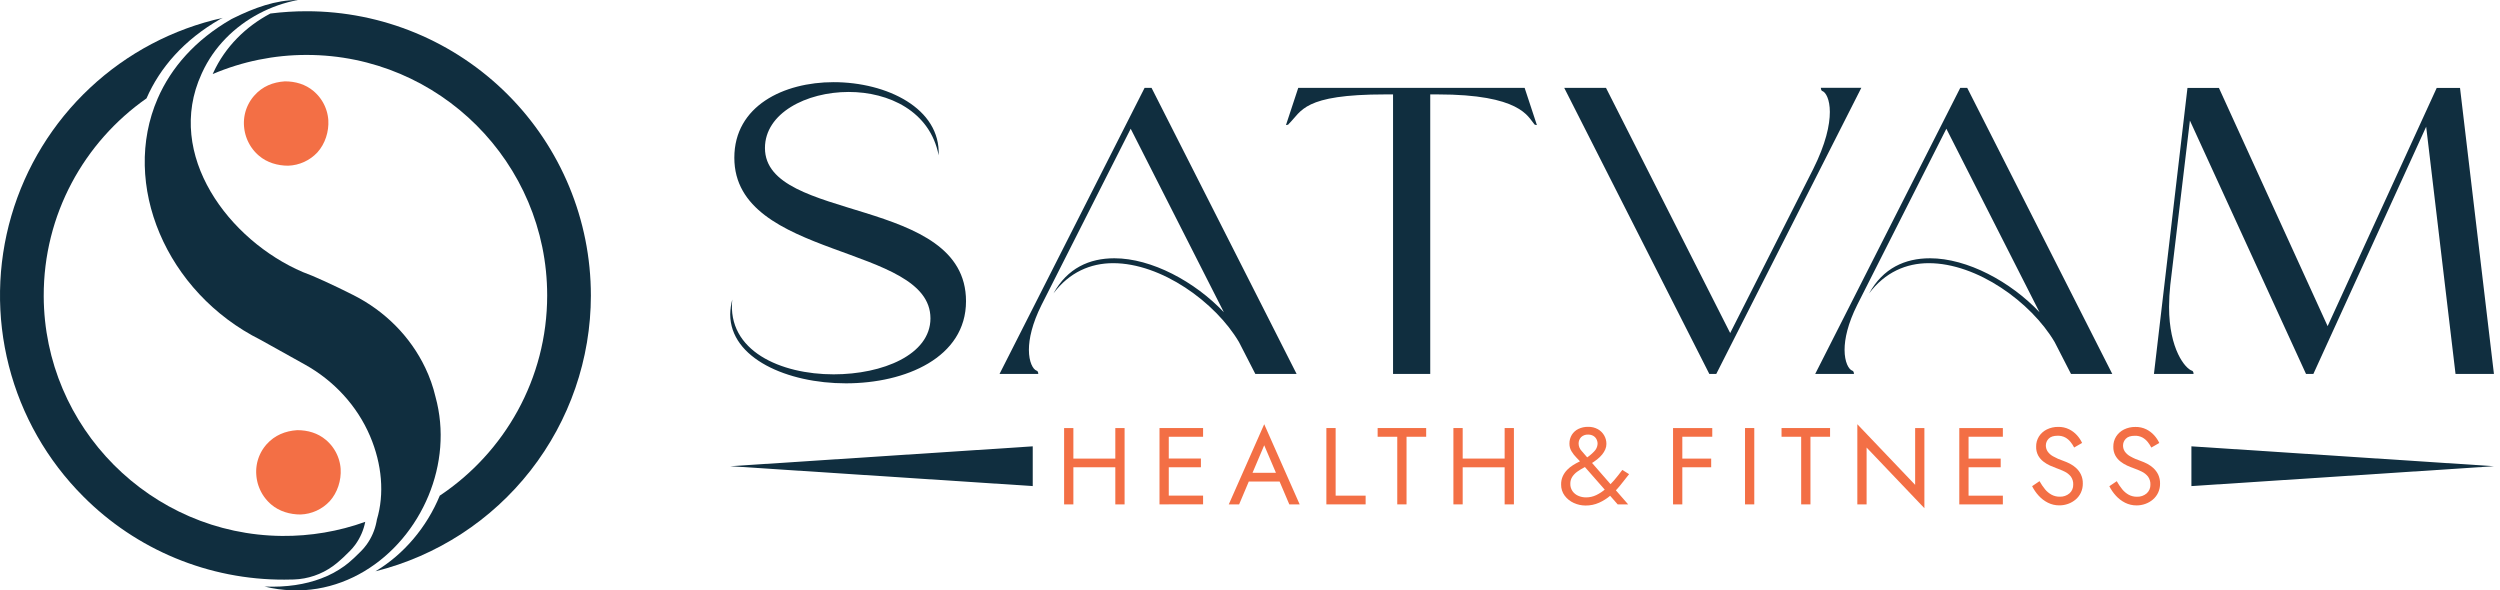 <svg width="271" height="64" viewBox="0 0 271 64" fill="none" xmlns="http://www.w3.org/2000/svg">
<path d="M30.881 8.819C32.021 8.819 33.112 9.129 33.993 9.876C34.05 9.926 34.11 9.975 34.162 10.027C34.214 10.078 34.27 10.131 34.323 10.185C34.376 10.239 34.426 10.294 34.477 10.351C34.527 10.407 34.574 10.468 34.621 10.524C34.668 10.581 34.714 10.642 34.757 10.704C34.801 10.766 34.843 10.829 34.884 10.892C34.925 10.956 34.964 11.019 35.002 11.085C35.039 11.15 35.074 11.216 35.108 11.283C35.142 11.35 35.175 11.418 35.206 11.487C35.236 11.557 35.266 11.626 35.293 11.697C35.32 11.767 35.346 11.837 35.37 11.909C35.395 11.981 35.416 12.052 35.436 12.125C35.456 12.198 35.475 12.271 35.491 12.344C35.508 12.416 35.522 12.492 35.535 12.566C35.548 12.639 35.558 12.715 35.568 12.789C35.577 12.863 35.584 12.939 35.59 13.014C35.67 14.259 35.247 15.589 34.405 16.52C33.583 17.401 32.445 17.919 31.241 17.962C30.102 17.962 28.939 17.628 28.071 16.88C28.012 16.831 27.953 16.779 27.899 16.726C27.845 16.673 27.788 16.62 27.735 16.565C27.682 16.51 27.629 16.448 27.579 16.395C27.528 16.342 27.48 16.277 27.432 16.218C27.384 16.158 27.338 16.1 27.294 16.033C27.251 15.966 27.206 15.906 27.165 15.842C27.124 15.777 27.084 15.711 27.048 15.645C27.011 15.578 26.974 15.511 26.94 15.443C26.906 15.374 26.872 15.304 26.84 15.234C26.808 15.163 26.78 15.093 26.752 15.021C26.724 14.949 26.698 14.878 26.674 14.805C26.651 14.732 26.627 14.658 26.607 14.584C26.587 14.51 26.567 14.435 26.551 14.361C26.535 14.287 26.519 14.211 26.506 14.134C26.494 14.058 26.483 13.983 26.474 13.907C26.464 13.83 26.457 13.754 26.451 13.678C26.445 13.601 26.441 13.527 26.439 13.452C26.438 13.377 26.439 13.302 26.439 13.227C26.439 13.152 26.439 13.076 26.45 13.001C26.461 12.926 26.463 12.852 26.471 12.777C26.479 12.702 26.492 12.628 26.505 12.554C26.518 12.48 26.532 12.406 26.55 12.333C26.567 12.26 26.585 12.187 26.605 12.114C26.625 12.042 26.647 11.97 26.672 11.9C26.697 11.829 26.721 11.758 26.75 11.687C26.778 11.617 26.806 11.549 26.838 11.48C26.869 11.412 26.901 11.344 26.936 11.277C26.971 11.21 27.007 11.145 27.044 11.08C27.082 11.015 27.122 10.951 27.162 10.887C27.202 10.824 27.246 10.763 27.29 10.702C27.333 10.641 27.38 10.584 27.427 10.523C27.474 10.462 27.523 10.406 27.574 10.352C28.443 9.367 29.581 8.904 30.881 8.819Z" fill="#F36F45"/>
<path d="M32.218 46.629C33.359 46.629 34.45 46.939 35.329 47.686C35.387 47.734 35.447 47.785 35.498 47.835C35.55 47.886 35.608 47.94 35.66 47.994C35.713 48.048 35.764 48.103 35.813 48.16C35.862 48.216 35.912 48.277 35.959 48.333C36.006 48.39 36.05 48.451 36.094 48.514C36.137 48.578 36.181 48.638 36.221 48.701C36.26 48.764 36.3 48.829 36.338 48.895C36.376 48.961 36.412 49.026 36.446 49.093C36.48 49.16 36.513 49.228 36.543 49.296C36.574 49.364 36.603 49.435 36.63 49.505C36.657 49.576 36.683 49.646 36.707 49.718C36.73 49.789 36.752 49.861 36.772 49.934C36.792 50.007 36.811 50.08 36.828 50.154C36.844 50.228 36.859 50.3 36.872 50.374C36.885 50.448 36.896 50.523 36.905 50.599C36.914 50.674 36.922 50.748 36.926 50.823C37.006 52.069 36.584 53.399 35.742 54.33C34.921 55.211 33.783 55.729 32.579 55.772C31.439 55.772 30.276 55.438 29.401 54.689C29.344 54.639 29.284 54.588 29.23 54.536C29.176 54.484 29.119 54.429 29.066 54.374C29.014 54.319 28.961 54.257 28.91 54.204C28.86 54.151 28.81 54.086 28.764 54.026C28.716 53.967 28.669 53.909 28.625 53.842C28.58 53.775 28.538 53.717 28.497 53.652C28.456 53.587 28.416 53.522 28.379 53.455C28.343 53.388 28.305 53.32 28.27 53.252C28.235 53.183 28.203 53.113 28.172 53.044C28.14 52.974 28.11 52.903 28.084 52.831C28.056 52.759 28.029 52.687 28.005 52.614C27.98 52.541 27.959 52.467 27.938 52.393C27.917 52.319 27.899 52.245 27.883 52.17C27.866 52.095 27.851 52.02 27.838 51.943C27.825 51.867 27.813 51.792 27.804 51.715C27.795 51.639 27.788 51.563 27.783 51.481C27.778 51.398 27.772 51.33 27.77 51.255C27.768 51.18 27.77 51.105 27.77 51.03C27.77 50.955 27.77 50.879 27.78 50.805C27.791 50.731 27.794 50.655 27.803 50.581C27.812 50.507 27.823 50.432 27.836 50.358C27.849 50.284 27.864 50.21 27.88 50.136C27.897 50.062 27.916 49.99 27.937 49.917C27.958 49.845 27.979 49.774 28.003 49.703C28.026 49.631 28.053 49.56 28.08 49.491C28.107 49.422 28.137 49.352 28.169 49.283C28.201 49.215 28.233 49.147 28.267 49.08C28.301 49.013 28.338 48.947 28.376 48.883C28.413 48.818 28.453 48.754 28.493 48.691C28.533 48.629 28.577 48.567 28.621 48.506C28.666 48.445 28.712 48.389 28.759 48.328C28.806 48.266 28.855 48.21 28.904 48.155C29.782 47.177 30.927 46.714 32.218 46.629Z" fill="#F36F45"/>
<path d="M64.051 32.025C64.051 23.855 60.805 16.019 55.028 10.241C49.25 4.464 41.414 1.218 33.244 1.218C31.928 1.217 30.614 1.3 29.31 1.466C26.636 2.875 24.404 5.087 23.127 7.873C23.102 7.924 23.081 7.976 23.056 8.028C26.277 6.656 29.743 5.951 33.244 5.955C47.619 5.955 59.314 17.649 59.314 32.025C59.314 41.068 54.685 49.053 47.672 53.728C46.262 57.14 43.796 60.08 40.695 61.931C47.364 60.263 53.285 56.414 57.517 50.996C61.749 45.577 64.049 38.9 64.052 32.025H64.051Z" fill="#102E3F"/>
<path d="M36.939 60.672C36.956 60.659 37.213 60.428 37.227 60.413C37.755 59.897 38.136 59.563 38.519 59.034C39.051 58.299 39.417 57.458 39.592 56.568C36.7 57.606 33.646 58.123 30.573 58.095C16.35 57.967 4.788 46.341 4.739 32.116C4.708 23.252 9.126 15.399 15.881 10.664C17.334 7.333 19.943 4.323 23.875 2.069L24.146 1.936C18.754 3.131 13.782 5.754 9.751 9.53C5.72 13.305 2.777 18.095 1.231 23.397C-0.314 28.7 -0.407 34.32 0.964 39.671C2.335 45.021 5.119 49.905 9.024 53.811C11.878 56.68 15.273 58.956 19.013 60.504C22.752 62.053 26.762 62.844 30.809 62.833C31.153 62.833 31.495 62.827 31.837 62.817C33.369 62.769 34.852 62.263 36.094 61.364L36.116 61.348C36.404 61.139 36.678 60.913 36.939 60.672Z" fill="#102E3F"/>
<path d="M46.453 53.724C47.828 50.403 48.207 46.635 47.203 42.997C46.95 41.921 46.582 40.876 46.104 39.879C44.476 36.461 41.707 33.708 38.325 31.998C36.244 30.942 33.9 29.869 32.84 29.498C24.826 26.077 17.835 16.792 21.84 8.031C21.864 7.98 21.887 7.928 21.91 7.876C23.187 5.088 25.418 2.875 28.092 1.466C29.411 0.769 30.827 0.275 32.292 7.38851e-05C29.87 -0.009 27.514 0.878 25.364 1.935L25.093 2.069C21.161 4.326 18.552 7.333 17.099 10.664C13.06 19.93 17.973 31.707 28.268 36.852L33.046 39.514C36.185 41.26 38.704 43.968 40.114 47.273C41.416 50.326 41.684 53.549 40.857 56.315C40.844 56.403 40.826 56.492 40.809 56.578C40.634 57.468 40.267 58.31 39.735 59.044C39.354 59.573 38.973 59.908 38.444 60.423C38.428 60.438 38.172 60.67 38.156 60.683C37.895 60.923 37.621 61.149 37.334 61.358C36.555 61.921 35.703 62.375 34.802 62.709C33.103 63.352 31.065 63.677 28.677 63.582C32.634 64.544 36.373 63.784 39.48 61.931C42.588 60.078 45.04 57.14 46.453 53.724Z" fill="#102E3F"/>
<path d="M90.363 40.578C95.679 40.578 100.861 38.451 100.861 34.509C100.861 26.447 79.601 28.13 79.601 17.101C79.601 11.475 84.961 8.906 90.364 8.906C96.123 8.906 101.97 11.741 101.749 16.835C100.819 12.05 96.345 9.968 92.004 9.968C87.395 9.968 82.921 12.27 82.921 16.044C82.921 24.149 104.716 21.176 104.716 32.648C104.716 38.761 98.159 41.553 91.693 41.553C85.353 41.553 79.155 38.85 79.155 34.066C79.167 33.528 79.241 32.992 79.377 32.471C78.801 38.053 84.648 40.578 90.363 40.578Z" fill="#102E3F"/>
<path d="M140.552 40.534H136.078L134.305 37.079C131.739 32.736 125.889 28.528 120.662 28.528C118.225 28.528 115.922 29.503 114.195 31.806C115.705 29.061 118.093 27.997 120.795 27.997C124.826 27.997 129.522 30.522 132.666 33.844L122.567 13.954L112.906 33.047C111.887 35.085 111.533 36.724 111.533 37.92C111.533 39.249 111.975 40.046 112.373 40.184C112.552 40.227 112.552 40.538 112.552 40.538H108.348L124.073 9.526H124.828L140.552 40.534Z" fill="#102E3F"/>
<path d="M151.006 40.534V10.234H150.165C141.216 10.234 141.128 12.045 139.711 13.423C139.666 13.556 139.4 13.556 139.4 13.556L140.73 9.526H165.27L166.598 13.556C166.598 13.556 166.333 13.556 166.289 13.423C165.625 12.668 164.826 10.234 155.835 10.234H155.038V40.534H151.006Z" fill="#102E3F"/>
<path d="M169.563 9.526H174.091L187.551 36.104L196.544 18.341C197.918 15.594 198.355 13.556 198.355 12.139C198.355 10.765 197.913 10.012 197.558 9.875C197.38 9.831 197.38 9.521 197.38 9.521H201.767L186.044 40.534H185.29L169.563 9.526Z" fill="#102E3F"/>
<path d="M228.97 40.534H224.496L222.724 37.079C220.158 32.736 214.307 28.528 209.08 28.528C206.644 28.528 204.34 29.503 202.612 31.806C204.121 29.061 206.511 27.997 209.213 27.997C213.244 27.997 217.94 30.522 221.084 33.844L210.985 13.954L201.324 33.047C200.305 35.085 199.952 36.724 199.952 37.92C199.952 39.249 200.395 40.046 200.793 40.184C200.971 40.227 200.971 40.538 200.971 40.538H196.766L212.491 9.526H213.246L228.97 40.534Z" fill="#102E3F"/>
<path d="M237.386 13.069L235.26 30.88C235.174 31.675 235.13 32.473 235.127 33.272C235.127 37.879 236.899 39.961 237.607 40.183C237.785 40.226 237.785 40.537 237.785 40.537H233.487L237.121 9.529H240.53L252.315 35.354L264.141 9.529H266.666L270.343 40.537H266.179L262.997 13.734L250.77 40.534H249.972L237.386 13.069Z" fill="#102E3F"/>
<path d="M111.949 52.691L79.155 50.538L111.949 48.383V52.691Z" fill="#102E3F"/>
<path d="M237.549 48.383L270.343 50.538L237.549 52.691V48.383Z" fill="#102E3F"/>
<path d="M116.354 46.4V54.675H115.349V46.4H116.354ZM115.901 49.709H121.575V50.655H115.906L115.901 49.709ZM121.906 46.4V54.675H120.9V46.4H121.906Z" fill="#F36F45"/>
<path d="M126.695 46.4V54.675H125.69V46.4H126.695ZM126.242 46.4H130.414V47.345H126.242V46.4ZM126.242 49.704H130.179V50.651H126.242V49.704ZM126.242 53.724H130.414V54.67H126.242V53.724Z" fill="#F36F45"/>
<path d="M135.646 51.553L135.551 51.766L134.322 54.675H133.199L137.041 45.985L140.884 54.675H139.761L138.553 51.837L138.46 51.6L137.041 48.267L135.646 51.553ZM135.232 51.251H138.896L139.25 52.198H134.873L135.232 51.251Z" fill="#F36F45"/>
<path d="M144.783 46.4V53.728H148.034V54.675H143.779V46.4H144.783Z" fill="#F36F45"/>
<path d="M149.336 46.4H154.597V47.345H152.469V54.675H151.463V47.345H149.336V46.4Z" fill="#F36F45"/>
<path d="M158.555 46.4V54.675H157.549V46.4H158.555ZM158.102 49.709H163.777V50.655H158.102V49.709ZM164.108 46.4V54.675H163.103V46.4H164.108Z" fill="#F36F45"/>
<path d="M170.89 49.609C170.686 49.405 170.507 49.176 170.358 48.929C170.205 48.68 170.125 48.393 170.127 48.101C170.12 47.76 170.21 47.424 170.387 47.132C170.56 46.856 170.809 46.635 171.103 46.494C171.429 46.339 171.787 46.262 172.149 46.269C172.522 46.258 172.892 46.348 173.219 46.53C173.5 46.69 173.733 46.922 173.894 47.203C174.056 47.483 174.139 47.802 174.135 48.126C174.134 48.325 174.094 48.522 174.017 48.705C173.93 48.907 173.814 49.096 173.675 49.267C173.512 49.463 173.33 49.641 173.13 49.798C172.897 49.981 172.652 50.149 172.398 50.301C172.184 50.425 171.952 50.553 171.7 50.684C171.452 50.813 171.213 50.959 170.985 51.122C170.769 51.274 170.583 51.464 170.435 51.683C170.289 51.912 170.215 52.18 170.223 52.452C170.216 52.73 170.297 53.002 170.453 53.232C170.609 53.456 170.824 53.632 171.074 53.741C171.345 53.861 171.639 53.921 171.936 53.917C172.314 53.918 172.688 53.833 173.03 53.67C173.396 53.494 173.735 53.269 174.04 53.001C174.377 52.708 174.691 52.39 174.98 52.05C175.282 51.696 175.575 51.325 175.86 50.939L176.594 51.4C176.278 51.81 175.955 52.218 175.625 52.624C175.306 53.019 174.952 53.385 174.568 53.717C174.198 54.035 173.784 54.298 173.338 54.497C172.881 54.7 172.385 54.803 171.884 54.799C171.442 54.8 171.004 54.705 170.601 54.521C170.209 54.346 169.867 54.073 169.61 53.729C169.351 53.38 169.216 52.955 169.225 52.521C169.218 52.209 169.281 51.9 169.409 51.615C169.526 51.362 169.686 51.13 169.881 50.93C170.071 50.736 170.283 50.565 170.514 50.421C170.731 50.285 170.956 50.161 171.187 50.05C171.407 49.943 171.598 49.846 171.755 49.76C172.14 49.545 172.491 49.272 172.793 48.95C173.021 48.734 173.158 48.441 173.178 48.129C173.183 47.944 173.139 47.761 173.053 47.597C172.972 47.448 172.851 47.325 172.704 47.242C172.534 47.15 172.342 47.105 172.149 47.111C172.011 47.103 171.873 47.123 171.743 47.17C171.613 47.217 171.495 47.29 171.394 47.384C171.302 47.48 171.231 47.593 171.184 47.716C171.137 47.84 171.116 47.972 171.122 48.104C171.129 48.391 171.243 48.665 171.441 48.873C171.654 49.117 171.879 49.377 172.115 49.653L176.493 54.678H175.359L171.374 50.135C171.255 49.985 171.09 49.81 170.89 49.609Z" fill="#F36F45"/>
<path d="M182.363 46.4V54.675H181.358V46.4H182.363ZM181.91 46.4H185.61V47.345H181.913L181.91 46.4ZM181.91 49.709H185.492V50.655H181.913L181.91 49.709Z" fill="#F36F45"/>
<path d="M190.164 46.4V54.675H189.16V46.4H190.164Z" fill="#F36F45"/>
<path d="M193.119 46.4H198.379V47.345H196.253V54.675H195.247V47.345H193.119V46.4Z" fill="#F36F45"/>
<path d="M208.604 46.4V55.088L202.34 48.515V54.675H201.335V45.985L207.601 52.558V46.4H208.604Z" fill="#F36F45"/>
<path d="M213.392 46.4V54.675H212.387V46.4H213.392ZM212.94 46.4H217.11V47.345H212.943L212.94 46.4ZM212.94 49.709H216.876V50.655H212.943L212.94 49.709ZM212.94 53.728H217.11V54.675H212.943L212.94 53.728Z" fill="#F36F45"/>
<path d="M221.685 53.043C221.881 53.282 222.122 53.481 222.393 53.629C222.665 53.774 222.97 53.847 223.279 53.842C223.665 53.858 224.042 53.727 224.336 53.476C224.467 53.359 224.57 53.215 224.64 53.053C224.709 52.892 224.742 52.718 224.737 52.542C224.754 52.226 224.663 51.913 224.478 51.656C224.295 51.427 224.062 51.243 223.797 51.117C223.507 50.975 223.209 50.852 222.905 50.746C222.7 50.673 222.472 50.581 222.22 50.467C221.963 50.35 221.721 50.203 221.498 50.03C221.269 49.851 221.078 49.628 220.936 49.374C220.783 49.079 220.707 48.749 220.718 48.417C220.71 48.029 220.815 47.646 221.02 47.316C221.229 46.99 221.523 46.726 221.871 46.554C222.256 46.364 222.682 46.269 223.112 46.276C223.518 46.267 223.921 46.354 224.287 46.532C224.612 46.692 224.902 46.912 225.145 47.181C225.371 47.429 225.558 47.71 225.7 48.014L224.838 48.51C224.729 48.296 224.598 48.094 224.447 47.907C224.29 47.709 224.095 47.544 223.874 47.422C223.621 47.289 223.338 47.224 223.053 47.233C222.6 47.233 222.277 47.34 222.072 47.558C221.879 47.751 221.77 48.013 221.77 48.285C221.769 48.509 221.831 48.728 221.948 48.918C222.101 49.144 222.305 49.33 222.544 49.461C222.906 49.667 223.289 49.835 223.685 49.964C223.924 50.049 224.157 50.15 224.383 50.266C224.629 50.394 224.858 50.555 225.062 50.744C225.275 50.943 225.45 51.179 225.576 51.442C225.718 51.747 225.786 52.082 225.777 52.418C225.782 52.757 225.711 53.092 225.57 53.399C225.437 53.685 225.243 53.939 225.003 54.144C224.762 54.349 224.486 54.509 224.188 54.616C223.883 54.727 223.56 54.783 223.235 54.782C222.803 54.786 222.375 54.687 221.989 54.492C221.609 54.301 221.269 54.04 220.985 53.724C220.705 53.417 220.469 53.073 220.281 52.702L221.084 52.157C221.258 52.47 221.459 52.766 221.685 53.043Z" fill="#F36F45"/>
<path d="M230.053 53.043C230.248 53.283 230.487 53.483 230.757 53.633C231.03 53.778 231.335 53.852 231.644 53.846C232.03 53.863 232.408 53.732 232.701 53.481C232.832 53.364 232.936 53.219 233.006 53.058C233.075 52.897 233.109 52.722 233.104 52.546C233.12 52.23 233.028 51.917 232.843 51.66C232.66 51.432 232.428 51.248 232.164 51.121C231.874 50.98 231.576 50.856 231.272 50.75C231.066 50.678 230.838 50.586 230.586 50.471C230.329 50.355 230.087 50.208 229.865 50.035C229.635 49.856 229.444 49.633 229.303 49.378C229.149 49.083 229.073 48.754 229.084 48.421C229.077 48.033 229.181 47.651 229.386 47.321C229.595 46.994 229.889 46.73 230.236 46.558C230.622 46.368 231.048 46.273 231.478 46.281C231.885 46.271 232.288 46.359 232.654 46.536C232.978 46.696 233.269 46.917 233.512 47.185C233.737 47.434 233.924 47.714 234.067 48.018L233.204 48.515C233.095 48.301 232.964 48.098 232.814 47.911C232.656 47.714 232.461 47.549 232.241 47.426C231.988 47.293 231.705 47.228 231.419 47.238C230.967 47.238 230.642 47.345 230.438 47.562C230.246 47.755 230.137 48.017 230.136 48.29C230.135 48.513 230.196 48.732 230.313 48.922C230.469 49.148 230.676 49.335 230.917 49.466C231.279 49.672 231.661 49.84 232.058 49.968C232.297 50.054 232.53 50.154 232.755 50.27C233.002 50.399 233.23 50.56 233.435 50.749C233.647 50.948 233.822 51.184 233.949 51.446C234.09 51.752 234.158 52.086 234.15 52.423C234.155 52.761 234.084 53.096 233.943 53.404C233.809 53.689 233.615 53.943 233.376 54.148C233.134 54.353 232.858 54.514 232.559 54.62C232.254 54.731 231.932 54.787 231.608 54.786C231.175 54.79 230.748 54.691 230.361 54.497C229.982 54.305 229.641 54.044 229.356 53.728C229.077 53.421 228.84 53.077 228.653 52.706L229.457 52.161C229.63 52.472 229.829 52.767 230.053 53.043Z" fill="#F36F45"/>
</svg>
